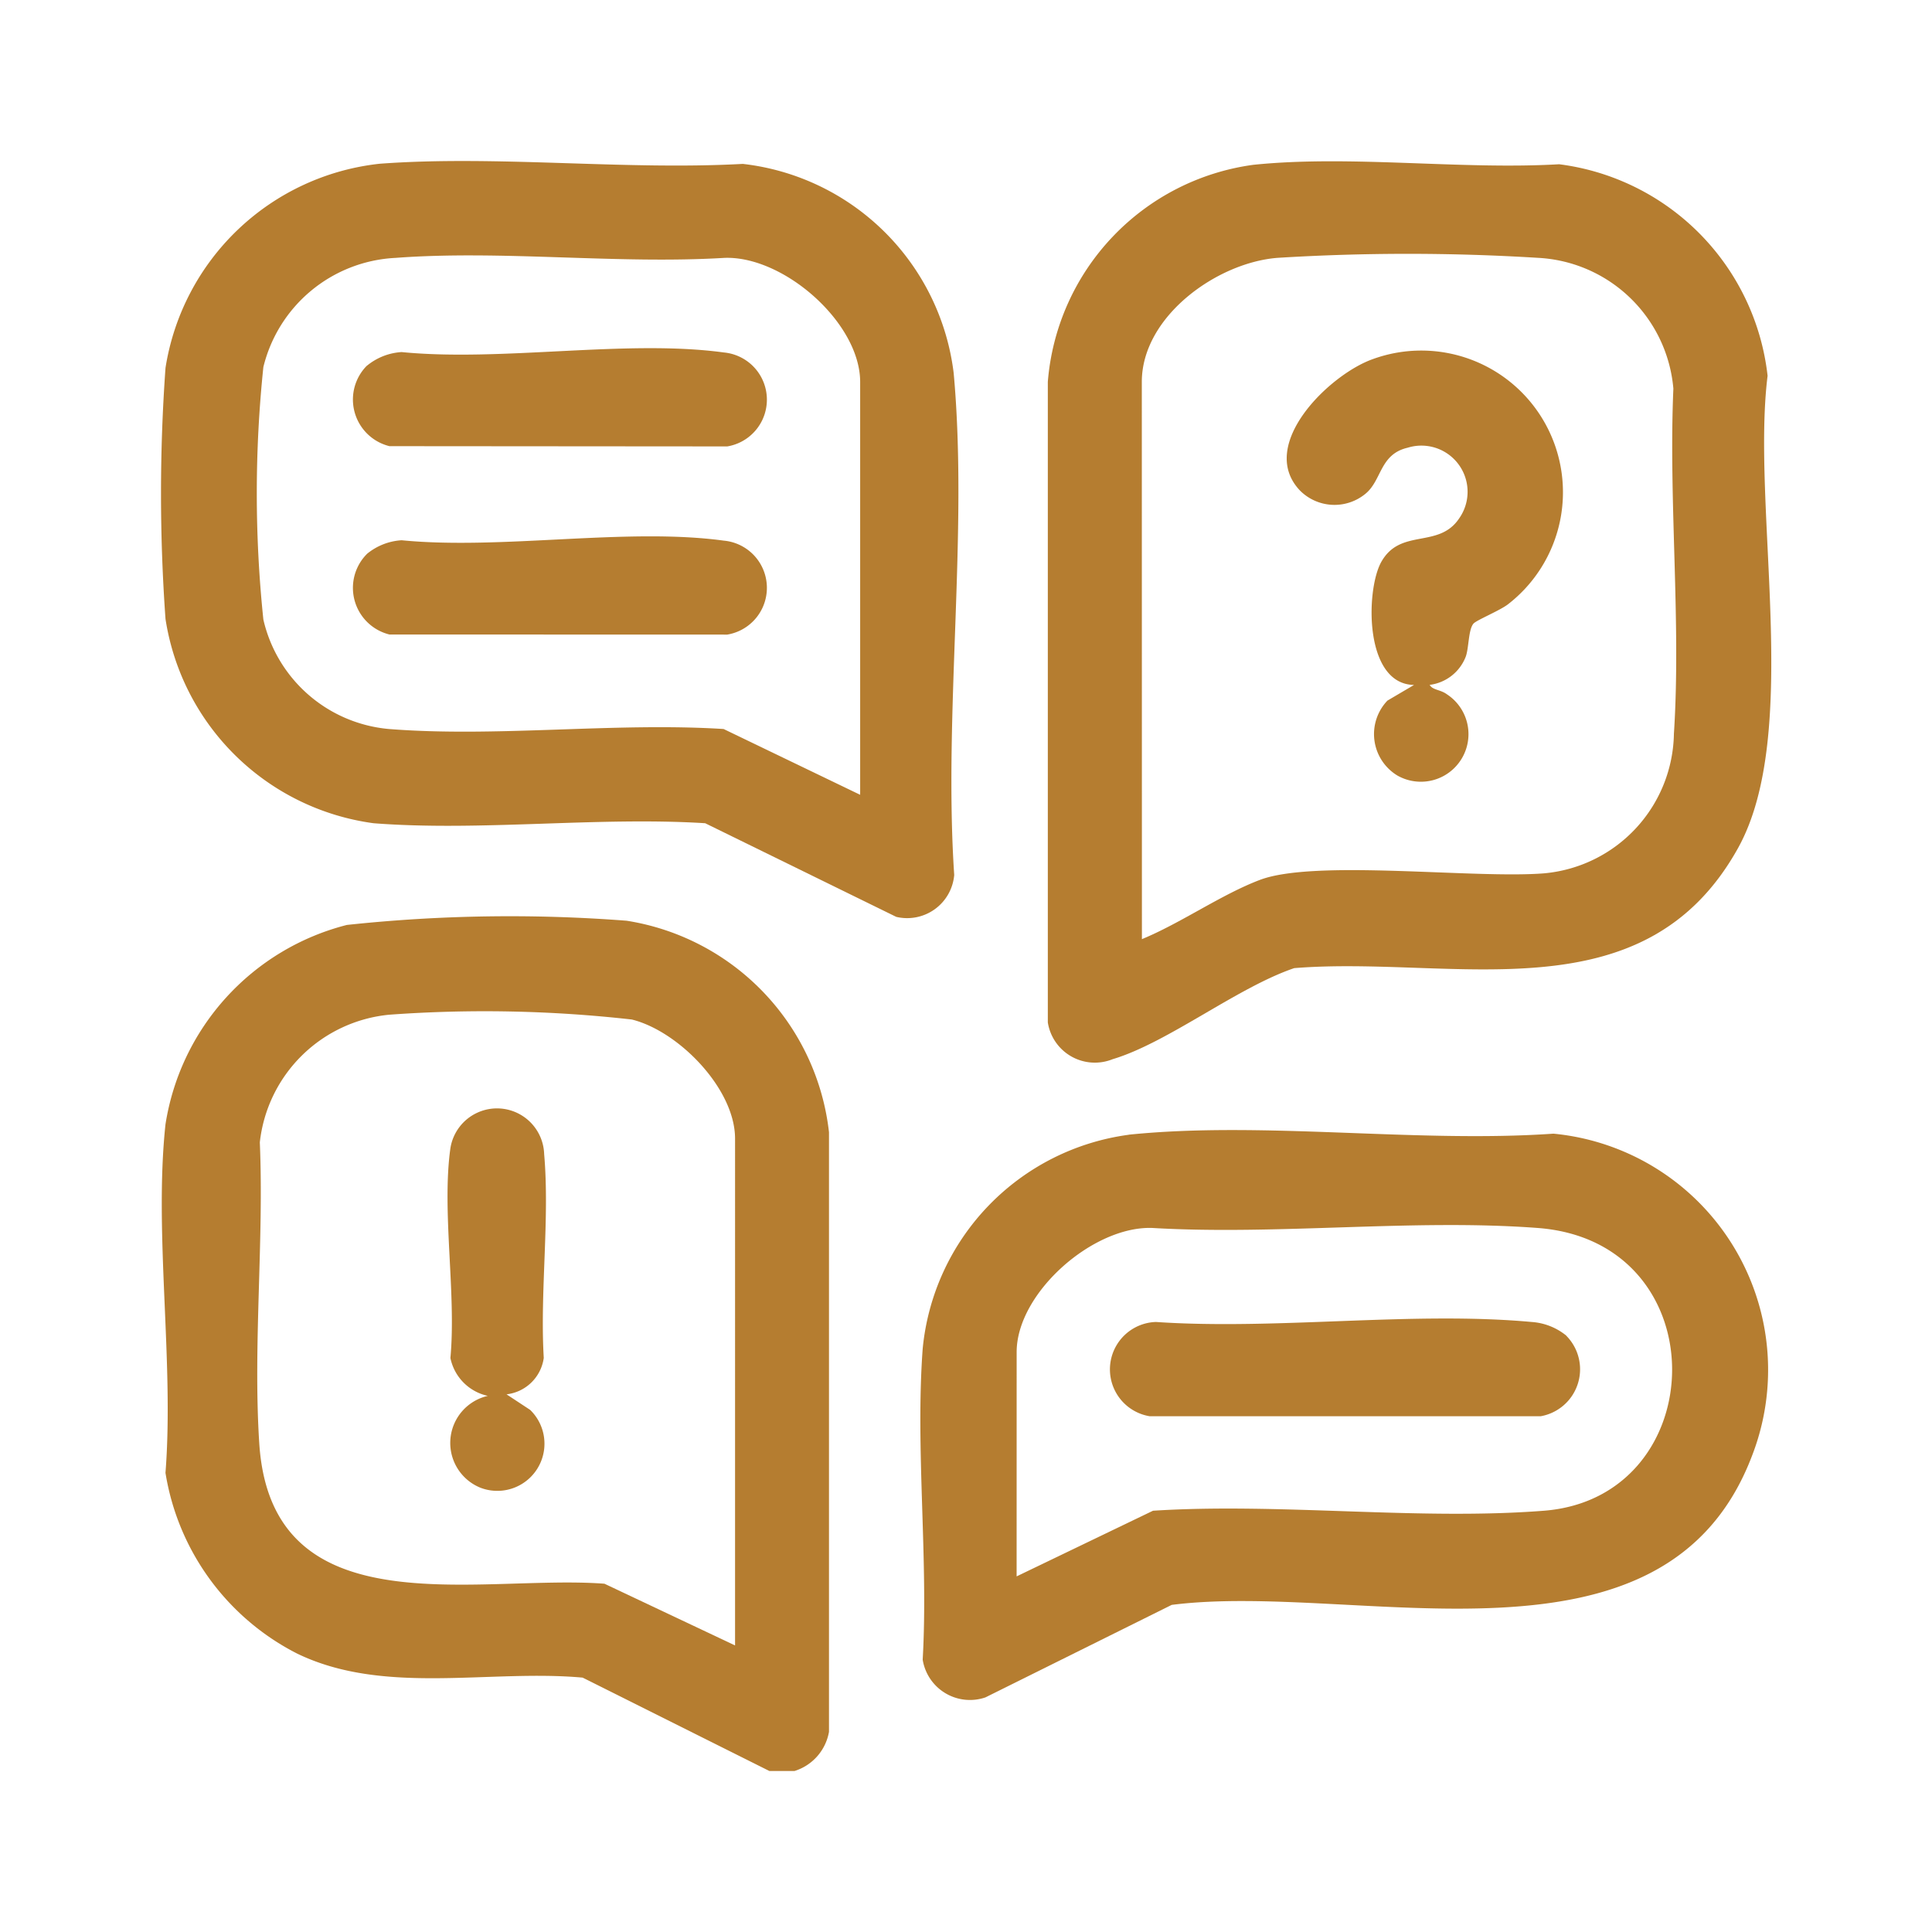 <svg xmlns="http://www.w3.org/2000/svg" xmlns:xlink="http://www.w3.org/1999/xlink" width="60" height="60" viewBox="0 0 60 60">
  <defs>
    <clipPath id="clip-path">
      <rect id="長方形_8642" data-name="長方形 8642" width="60" height="60" transform="translate(-13926 -1540)" fill="#fff" stroke="#707070" stroke-width="1"/>
    </clipPath>
    <clipPath id="clip-path-2">
      <rect id="長方形_8601" data-name="長方形 8601" width="50.009" height="50" fill="#b57d30"/>
    </clipPath>
  </defs>
  <g id="マスクグループ_44" data-name="マスクグループ 44" transform="translate(13926 1540)" clip-path="url(#clip-path)">
    <g id="グループ_9475" data-name="グループ 9475" transform="translate(-13921 -1535)">
      <g id="グループ_9341" data-name="グループ 9341" clip-path="url(#clip-path-2)">
        <path id="パス_83709" data-name="パス 83709" d="M.14,14.224a54.487,54.487,0,0,1,0-7.8A7.558,7.558,0,0,1,6.793.085c3.637-.269,7.6.207,11.275.005a7.445,7.445,0,0,1,6.549,6.494c.454,4.966-.318,10.558.017,15.59a1.467,1.467,0,0,1-1.8,1.3L16.9,20.566c-3.346-.209-6.987.258-10.3,0A7.563,7.563,0,0,1,.14,14.224m21.573,5.459V6.863c0-1.843-2.385-3.93-4.223-3.854-3.325.2-6.919-.248-10.211,0A4.451,4.451,0,0,0,3.179,6.4a37.767,37.767,0,0,0,0,7.84,4.4,4.4,0,0,0,3.9,3.4c3.34.265,7.017-.213,10.393,0Z" transform="translate(0 0)" fill="#b57d30"/>
        <path id="パス_83710" data-name="パス 83710" d="M19.718,93.038h-.778l-5.8-2.9c-2.909-.263-6.174.562-8.873-.75A7.66,7.66,0,0,1,.185,83.778c.27-3.441-.361-7.446,0-10.821a7.6,7.6,0,0,1,5.633-6.194,47.4,47.4,0,0,1,8.689-.131A7.5,7.5,0,0,1,20.791,73.2V91.822a1.556,1.556,0,0,1-1.071,1.216m-1.846-3.9V73.4c0-1.551-1.754-3.341-3.206-3.7a40.79,40.79,0,0,0-7.536-.149,4.474,4.474,0,0,0-4.017,3.964c.13,3.058-.214,6.316-.017,9.351.377,5.809,6.8,4.058,10.72,4.356Z" transform="translate(-0.046 -43.038)" fill="#b57d30"/>
        <path id="パス_83711" data-name="パス 83711" d="M84.463.133c3.011-.308,6.429.161,9.483-.016a7.462,7.462,0,0,1,6.473,6.569c-.51,4.1,1.064,11.108-.92,14.672-2.943,5.285-8.822,3.324-13.78,3.724-1.77.6-3.933,2.319-5.637,2.827a1.478,1.478,0,0,1-2.016-1.141l0-19.894a7.4,7.4,0,0,1,6.4-6.742m-3.478,24.05c1.214-.5,2.451-1.378,3.659-1.838,1.709-.651,6.651-.032,8.833-.206A4.429,4.429,0,0,0,97.51,17.8c.225-3.478-.168-7.211-.017-10.715a4.45,4.45,0,0,0-4.211-4.062,65.724,65.724,0,0,0-8.074,0c-1.881.142-4.223,1.818-4.223,3.854Z" transform="translate(-50.525 -0.016)" fill="#b57d30"/>
        <path id="パス_83712" data-name="パス 83712" d="M73.315,85.453c4.18-.428,8.949.264,13.192-.032a7.37,7.37,0,0,1,6.169,10c-2.713,7.15-12.218,3.894-18.023,4.634l-5.785,2.873a1.486,1.486,0,0,1-1.949-1.171c.179-3.147-.23-6.54,0-9.657a7.417,7.417,0,0,1,6.4-6.645M69.836,99.17l4.236-2.039c3.944-.251,8.241.305,12.143,0,5.251-.417,5.422-8.358-.194-8.781-3.856-.29-8.067.228-11.961,0-1.838-.076-4.223,2.011-4.223,3.854Z" transform="translate(-43.264 -55.214)" fill="#b57d30"/>
        <path id="パス_83713" data-name="パス 83713" d="M17.332,17.025a1.871,1.871,0,0,1,1.081-.427c3.109.306,6.988-.4,10.005.012a1.472,1.472,0,0,1,.108,2.918L18.034,19.52a1.492,1.492,0,0,1-.7-2.5" transform="translate(-10.94 -10.664)" fill="#b57d30"/>
        <path id="パス_83714" data-name="パス 83714" d="M17.332,33.6a1.871,1.871,0,0,1,1.081-.427c3.109.306,6.988-.4,10.005.012a1.472,1.472,0,0,1,.108,2.918L18.034,36.1a1.492,1.492,0,0,1-.7-2.5" transform="translate(-10.94 -21.395)" fill="#b57d30"/>
        <path id="パス_83715" data-name="パス 83715" d="M27.061,92.293l.732.482a1.464,1.464,0,0,1-1.538,2.42,1.5,1.5,0,0,1,.223-2.855,1.512,1.512,0,0,1-1.161-1.176c.186-2.017-.274-4.564,0-6.517a1.465,1.465,0,0,1,2.911.182c.177,2.012-.133,4.291-.012,6.332a1.319,1.319,0,0,1-1.157,1.131" transform="translate(-16.329 -53.99)" fill="#b57d30"/>
        <path id="パス_83716" data-name="パス 83716" d="M103.534,27.043c.093.163.332.141.535.291a1.478,1.478,0,0,1-1.541,2.521,1.505,1.505,0,0,1-.306-2.325l.826-.486c-1.551-.026-1.5-2.933-1.024-3.808.594-1.083,1.789-.406,2.427-1.367a1.434,1.434,0,0,0-1.6-2.193c-.865.2-.8,1-1.3,1.421A1.512,1.512,0,0,1,99.5,21c-1.331-1.414.924-3.6,2.264-4.074a4.4,4.4,0,0,1,4.194,7.619c-.251.191-.965.484-1.062.592-.162.182-.142.751-.241,1.026a1.386,1.386,0,0,1-1.118.878" transform="translate(-64.134 -10.772)" fill="#b57d30"/>
        <path id="パス_83717" data-name="パス 83717" d="M97.709,102.438a1.481,1.481,0,0,1-.791,2.5H84.767a1.474,1.474,0,0,1,.2-2.927c3.758.255,7.96-.339,11.666,0a1.912,1.912,0,0,1,1.081.427" transform="translate(-54.067 -65.956)" fill="#b57d30"/>
      </g>
    </g>
  </g>
</svg>
